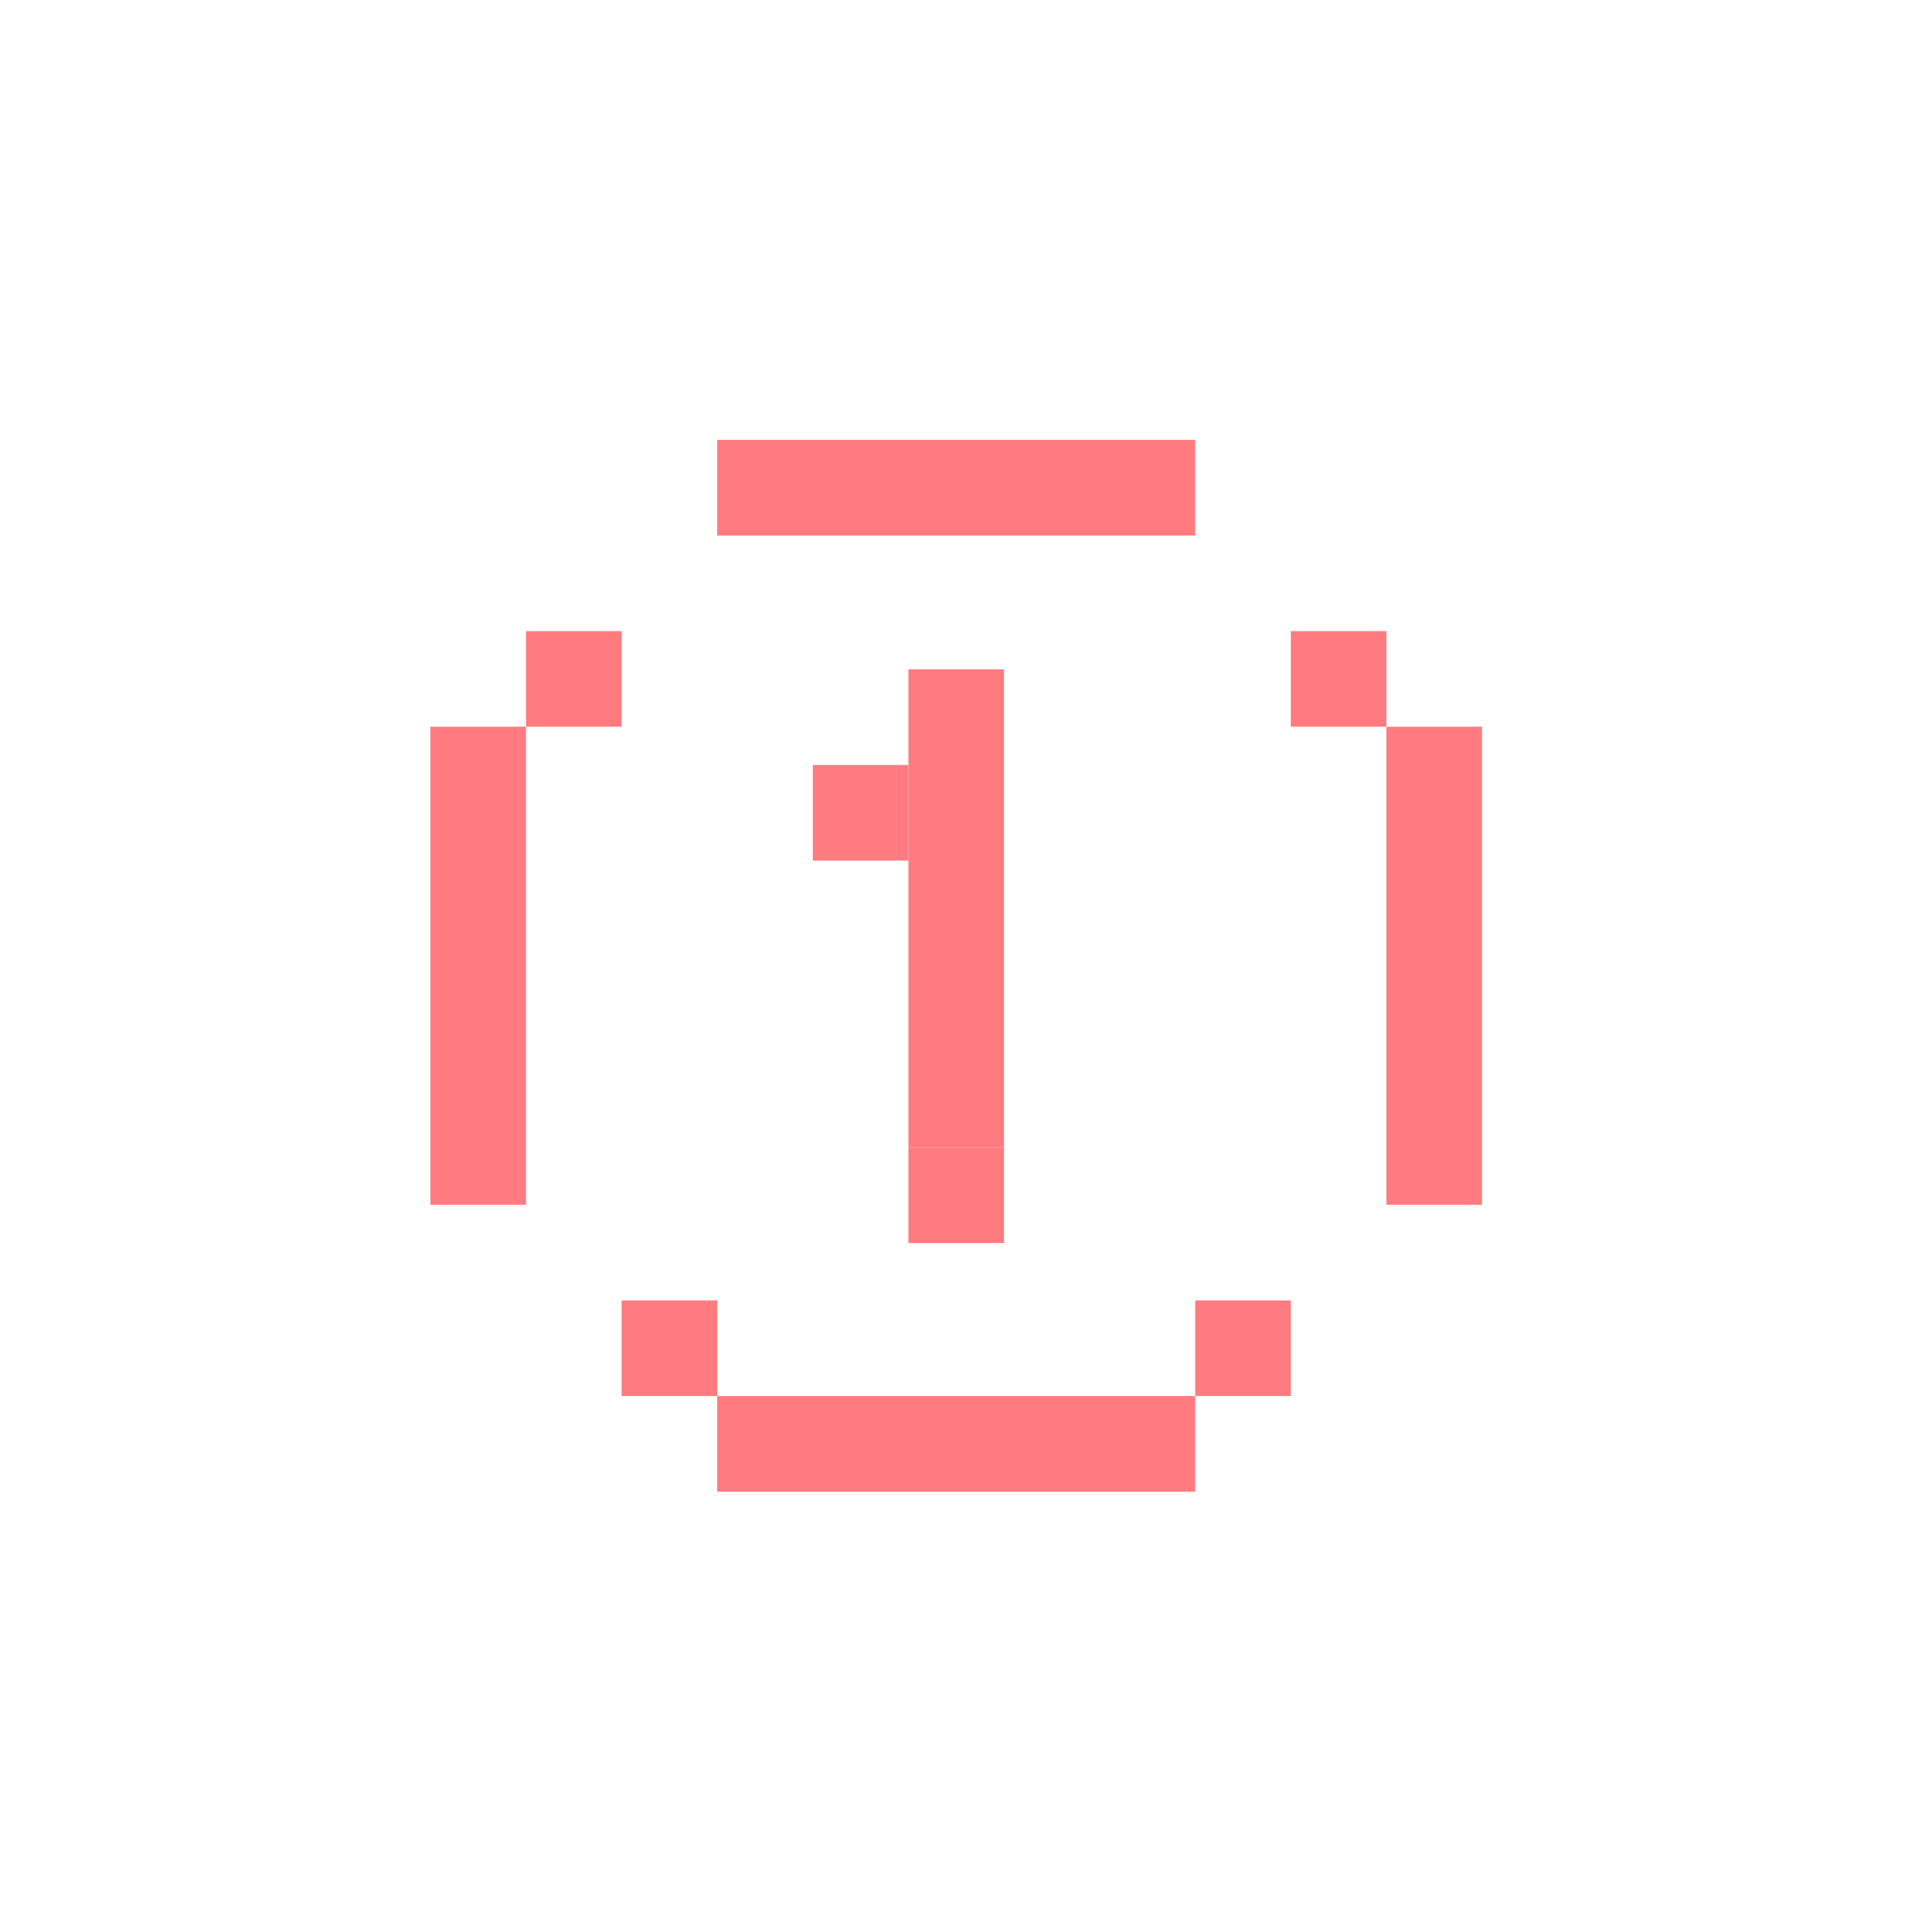 <?xml version="1.0" encoding="UTF-8"?> <svg xmlns="http://www.w3.org/2000/svg" width="152" height="151" viewBox="0 0 152 151" fill="none"><rect x="56.427" y="34.6" width="37.606" height="7.521" fill="#FF7B7F"></rect><rect x="116.598" y="57.164" width="37.606" height="7.521" transform="rotate(90 116.598 57.164)" fill="#FF7B7F"></rect><rect x="41.385" y="57.164" width="37.606" height="7.521" transform="rotate(90 41.385 57.164)" fill="#FF7B7F"></rect><rect x="56.427" y="109.813" width="37.606" height="7.521" fill="#FF7B7F"></rect><path d="M101.555 109.813L94.034 109.813L94.034 102.292L101.555 102.292L101.555 109.813Z" fill="#FF7B7F"></path><path d="M109.076 57.164L101.555 57.164L101.555 49.643L109.076 49.643L109.076 57.164Z" fill="#FF7B7F"></path><path d="M48.906 57.164L41.385 57.164L41.385 49.643L48.906 49.643L48.906 57.164Z" fill="#FF7B7F"></path><path d="M56.428 109.813L48.906 109.813L48.906 102.292L56.428 102.292L56.428 109.813Z" fill="#FF7B7F"></path><rect x="78.991" y="52.651" width="37.606" height="7.521" transform="rotate(90 78.991 52.651)" fill="#FF7B7F"></rect><path d="M71.47 67.694H63.949V60.173H71.47V67.694Z" fill="#FF7B7F"></path><path d="M78.991 97.779H71.47V90.258H78.991V97.779Z" fill="#FF7B7F"></path></svg> 